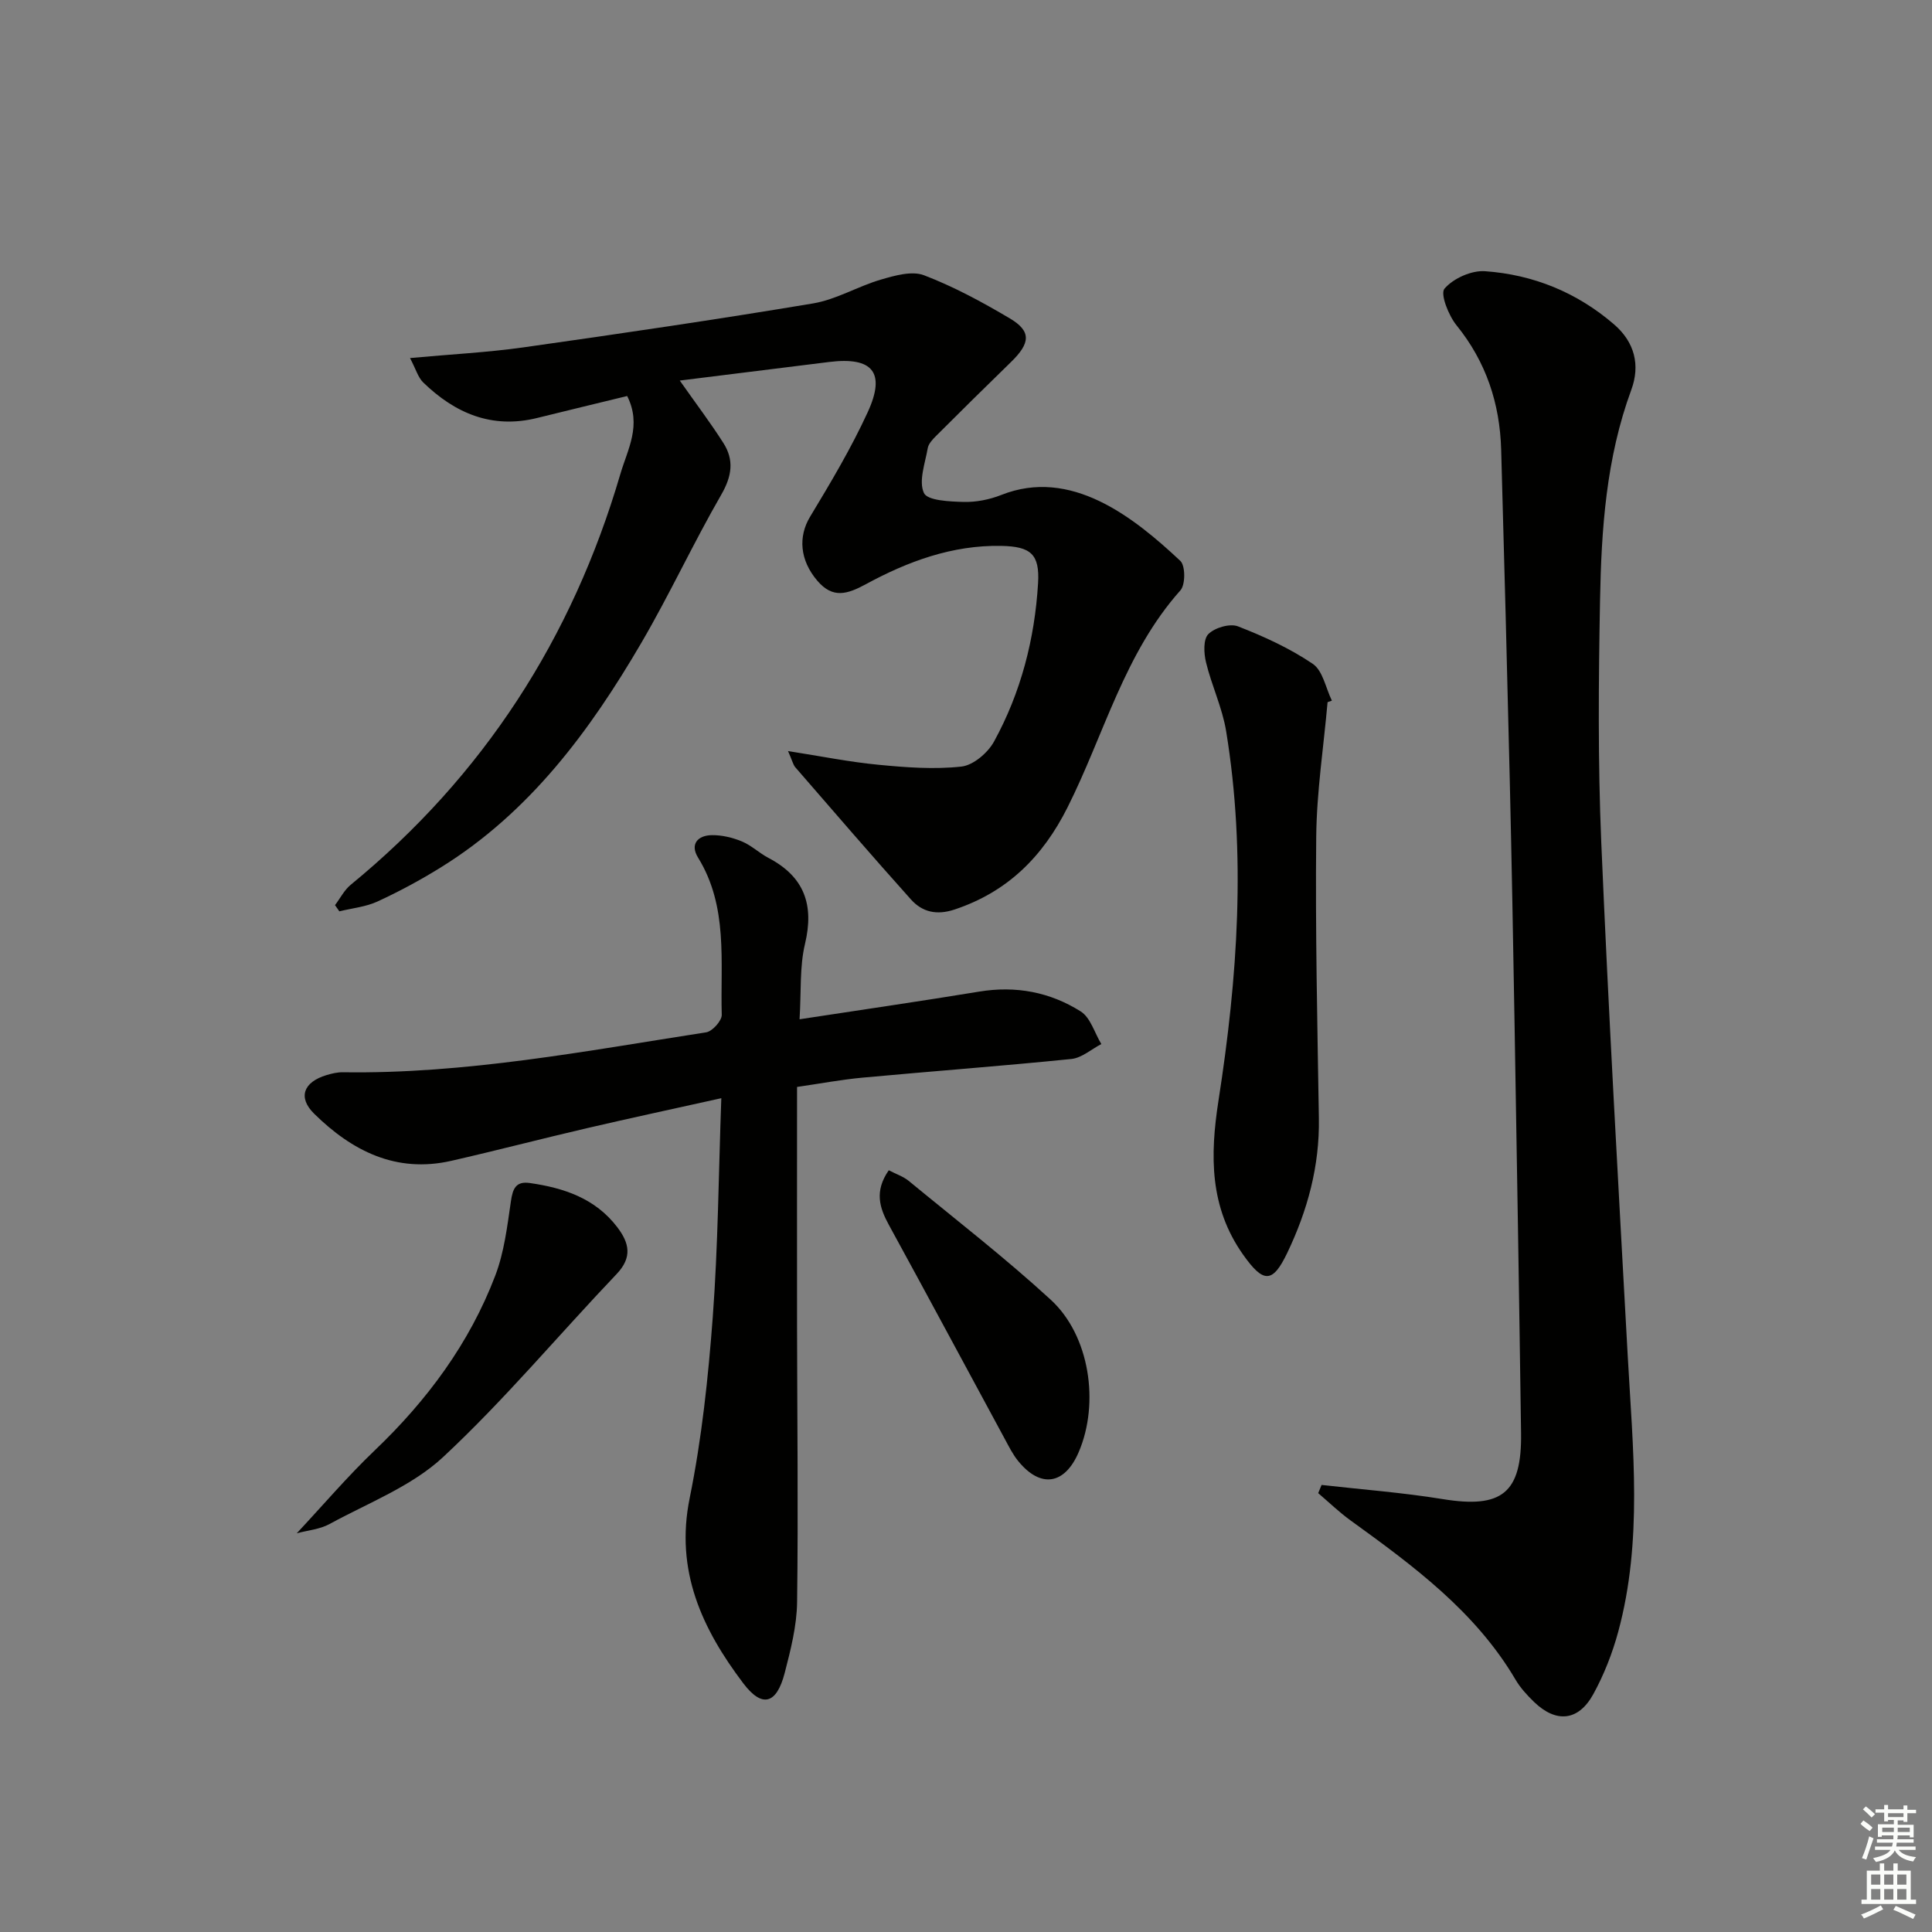 <svg enable-background="new 0 0 400 400" viewBox="0 0 400 400" xmlns="http://www.w3.org/2000/svg"><rect x="0" y="0" width="400" height="400" fill="#808080" stroke="none"/><g fill="#010100"><path d="m163.15 155.5c6.84 1.07 12.77 2.27 18.76 2.84 5.69.55 11.5.99 17.14.37 2.45-.27 5.46-2.83 6.74-5.16 5.58-10.16 8.44-21.26 9.13-32.8.36-6.03-1.51-7.61-7.64-7.73-10.11-.19-19.31 3.21-27.97 7.91-3.89 2.11-6.88 3.05-10.07-.67-3.7-4.32-3.98-9.2-1.53-13.26 4.26-7.06 8.51-14.19 11.94-21.66 3.79-8.24 1.02-11.5-7.95-10.4-10.15 1.25-20.3 2.52-30.96 3.85 3.41 4.85 6.39 8.78 9.03 12.93 2.25 3.53 1.77 6.86-.43 10.68-5.81 10.07-10.7 20.67-16.56 30.7-10.66 18.25-23.11 35.06-41.47 46.46-4.22 2.62-8.63 5-13.14 7.08-2.43 1.12-5.26 1.39-7.91 2.04-.3-.43-.6-.86-.9-1.28 1.08-1.42 1.92-3.13 3.26-4.22 27.47-22.53 45.84-50.99 55.81-85.01 1.51-5.16 4.48-10.09 1.42-16.18-6.17 1.5-12.42 3.01-18.65 4.55-9.35 2.31-16.99-.97-23.58-7.36-1.06-1.03-1.5-2.71-2.73-5.05 8.46-.78 16.02-1.16 23.48-2.21 20.02-2.83 40.03-5.77 59.97-9.1 4.82-.81 9.29-3.55 14.06-4.94 2.86-.83 6.4-1.85 8.91-.89 6.16 2.36 12.06 5.55 17.76 8.93 4.49 2.66 4.29 5.11.22 9.06-5.22 5.07-10.39 10.19-15.55 15.34-.69.69-1.5 1.57-1.66 2.46-.54 3.13-1.93 6.82-.79 9.29.73 1.58 5.32 1.77 8.2 1.85 2.59.07 5.37-.48 7.8-1.44 14.4-5.72 27.34 4.51 37.08 13.64 1.07 1 1.08 4.93.02 6.11-11.62 13.03-15.8 29.88-23.38 44.95-5.12 10.19-12.41 17.47-23.36 21.12-3.72 1.24-6.7.54-9.05-2.08-8.11-9.04-16.03-18.25-23.99-27.42-.47-.64-.64-1.49-1.46-3.3z"/><path d="m273.62 307.44c8.36.95 16.77 1.58 25.06 2.93 12.26 2 16.41-1.22 16.24-13.66-.39-28.13-.86-56.25-1.34-84.37-.29-16.97-.6-33.93-1-50.9-.54-22.78-1.14-45.56-1.78-68.34-.27-9.56-3.11-18.18-9.25-25.76-1.65-2.04-3.41-6.5-2.48-7.58 1.82-2.12 5.58-3.81 8.39-3.61 9.98.71 19.02 4.38 26.7 11 4.3 3.7 5.46 8.47 3.58 13.57-5.2 14.11-6.2 28.84-6.47 43.61-.31 16.65-.45 33.33.25 49.96 1.51 35.53 3.54 71.04 5.49 106.54 1.05 19.08 3.13 38.2-1.98 57.03-1.21 4.45-2.94 8.87-5.16 12.91-3.08 5.59-7.69 6.01-12.26 1.6-1.42-1.38-2.82-2.89-3.82-4.59-8.35-14.19-21.24-23.63-34.21-33.02-2.35-1.7-4.45-3.74-6.66-5.62.24-.57.47-1.14.7-1.7z"/><path d="m165.54 211.03c12.96-1.98 25.1-3.74 37.2-5.73 7.57-1.25 14.66.1 21 4.1 2.04 1.28 2.88 4.46 4.28 6.76-2.06 1.07-4.05 2.87-6.2 3.09-14.38 1.46-28.8 2.53-43.2 3.86-4.44.41-8.83 1.24-13.6 1.93 0 16.79-.02 33.26 0 49.73.03 18.99.26 37.99.01 56.97-.07 4.9-1.33 9.85-2.57 14.64-1.67 6.44-4.66 7.31-8.58 2.12-8.51-11.26-14.15-23.28-11.09-38.33 2.5-12.32 3.84-24.94 4.78-37.49 1.1-14.74 1.2-29.55 1.77-45.31-9.85 2.19-18.85 4.12-27.83 6.21-9.38 2.18-18.7 4.62-28.09 6.76-11.41 2.6-20.55-2.06-28.37-9.75-3.44-3.38-2.22-6.56 2.54-8 1.1-.33 2.27-.61 3.41-.59 25.41.38 50.27-4.4 75.21-8.27 1.28-.2 3.25-2.4 3.22-3.62-.31-11.03 1.37-22.38-4.91-32.56-1.71-2.77-.06-4.6 2.86-4.64 2.08-.03 4.29.5 6.22 1.3 1.96.81 3.59 2.41 5.5 3.41 7.43 3.9 9.5 9.71 7.56 17.83-1.13 4.75-.76 9.84-1.12 15.58z"/><path d="m274.86 145.38c-.82 9.26-2.25 18.52-2.35 27.79-.2 19.46.24 38.92.55 58.38.16 9.88-2.35 19.08-6.56 27.87-3.03 6.32-4.93 6.27-9.11.37-6.98-9.85-6.89-20.53-5.11-31.96 3.95-25.37 5.76-50.89 1.58-76.44-.79-4.85-3.01-9.46-4.17-14.27-.46-1.88-.59-4.77.49-5.84 1.33-1.33 4.46-2.25 6.13-1.6 5.37 2.09 10.73 4.54 15.48 7.76 2.09 1.41 2.69 5.02 3.96 7.62-.29.11-.59.21-.89.32z"/><path d="m61.44 317.45c5.51-5.9 10.54-11.81 16.13-17.15 10.86-10.37 19.62-22.17 24.97-36.2 1.85-4.85 2.48-10.21 3.24-15.4.38-2.6 1.02-4.18 3.9-3.77 7.07 1.01 13.57 3.17 18.13 9.16 2.48 3.27 3.15 6.22-.15 9.69-12.01 12.61-23.22 26.06-35.93 37.9-6.5 6.05-15.49 9.47-23.48 13.84-2.03 1.12-4.56 1.32-6.81 1.93z"/><path d="m184.01 242.29c1.55.81 2.99 1.28 4.09 2.17 9.88 8.13 20.03 15.99 29.45 24.64 8.07 7.41 10.13 21.39 5.79 31.53-2.89 6.76-7.86 7.56-12.49 1.92-1.15-1.39-1.97-3.07-2.84-4.67-7.99-14.75-15.91-29.54-23.97-44.26-1.96-3.58-3.04-6.98-.03-11.33z"/></g><path d="m385.2 377.6.6-.7c.6.4 1.3.9 1.9 1.5l-.6.7c-.8-.5-1.4-1-1.9-1.5zm.3 7.1c.6-1.4 1.1-2.9 1.5-4.5.3.1.6.3.9.4-.5 1.4-1 2.9-1.5 4.4zm.2-10.1.6-.6c.7.5 1.3 1.1 1.9 1.6l-.7.7c-.6-.6-1.2-1.2-1.8-1.7zm8.4-.8h.8v.9h1.8v.7h-1.8v1.8h-.8v-.3h-1.2v.9h3.3v2.6h-.8v-.4h-2.5c0 .3 0 .6-.1.8h3.4v.7h-3.5c0 .3-.1.6-.1.8h4v.7h-3.5c.7.9 1.9 1.3 3.6 1.5-.2.2-.4.5-.6.9-1.9-.3-3.2-1.1-3.8-2.3-.5 1.1-1.8 2-3.9 2.4-.2-.3-.4-.5-.6-.8 1.9-.4 3.1-.9 3.6-1.7h-3.2v-.7h3.5c.1-.2.1-.5.2-.8h-3.3v-.7h3.4c0-.2 0-.5 0-.8h-2.4v.3h-.8v-2.6h3.3v-.9h-1.2v.3h-.8v-1.8h-1.8v-.7h1.8v-.9h.8v.9h3.2zm-4.4 5.5h2.4c0-.3 0-.6 0-.9h-2.4zm1.2-3.1h3.2v-.8h-3.2zm4.4 2.2h-2.4v.9h2.5v-.9z" fill="#fbfcfa"/><path d="m389.2 385.8h.9v1.5h1.9v-1.5h.9v1.5h2.7v6h1.1v.9h-11.3v-.9h1.1v-6h2.7zm.2 8.7.5.8c-1.2.6-2.5 1.3-4 1.9-.2-.3-.3-.6-.6-.8 1.6-.6 3-1.3 4.1-1.9zm-2-4.3h1.9v-2.1h-1.9zm0 3.1h1.9v-2.2h-1.9zm2.7-3.1h1.9v-2.1h-1.9zm0 3.1h1.9v-2.2h-1.9zm2.4 1.3c1.4.6 2.7 1.2 4.1 1.8l-.5.9c-1.5-.7-2.8-1.4-4.1-1.9zm2.2-6.5h-1.9v2.1h1.9zm-1.9 5.2h1.9v-2.2h-1.9z" fill="#fbfcfa"/></svg>